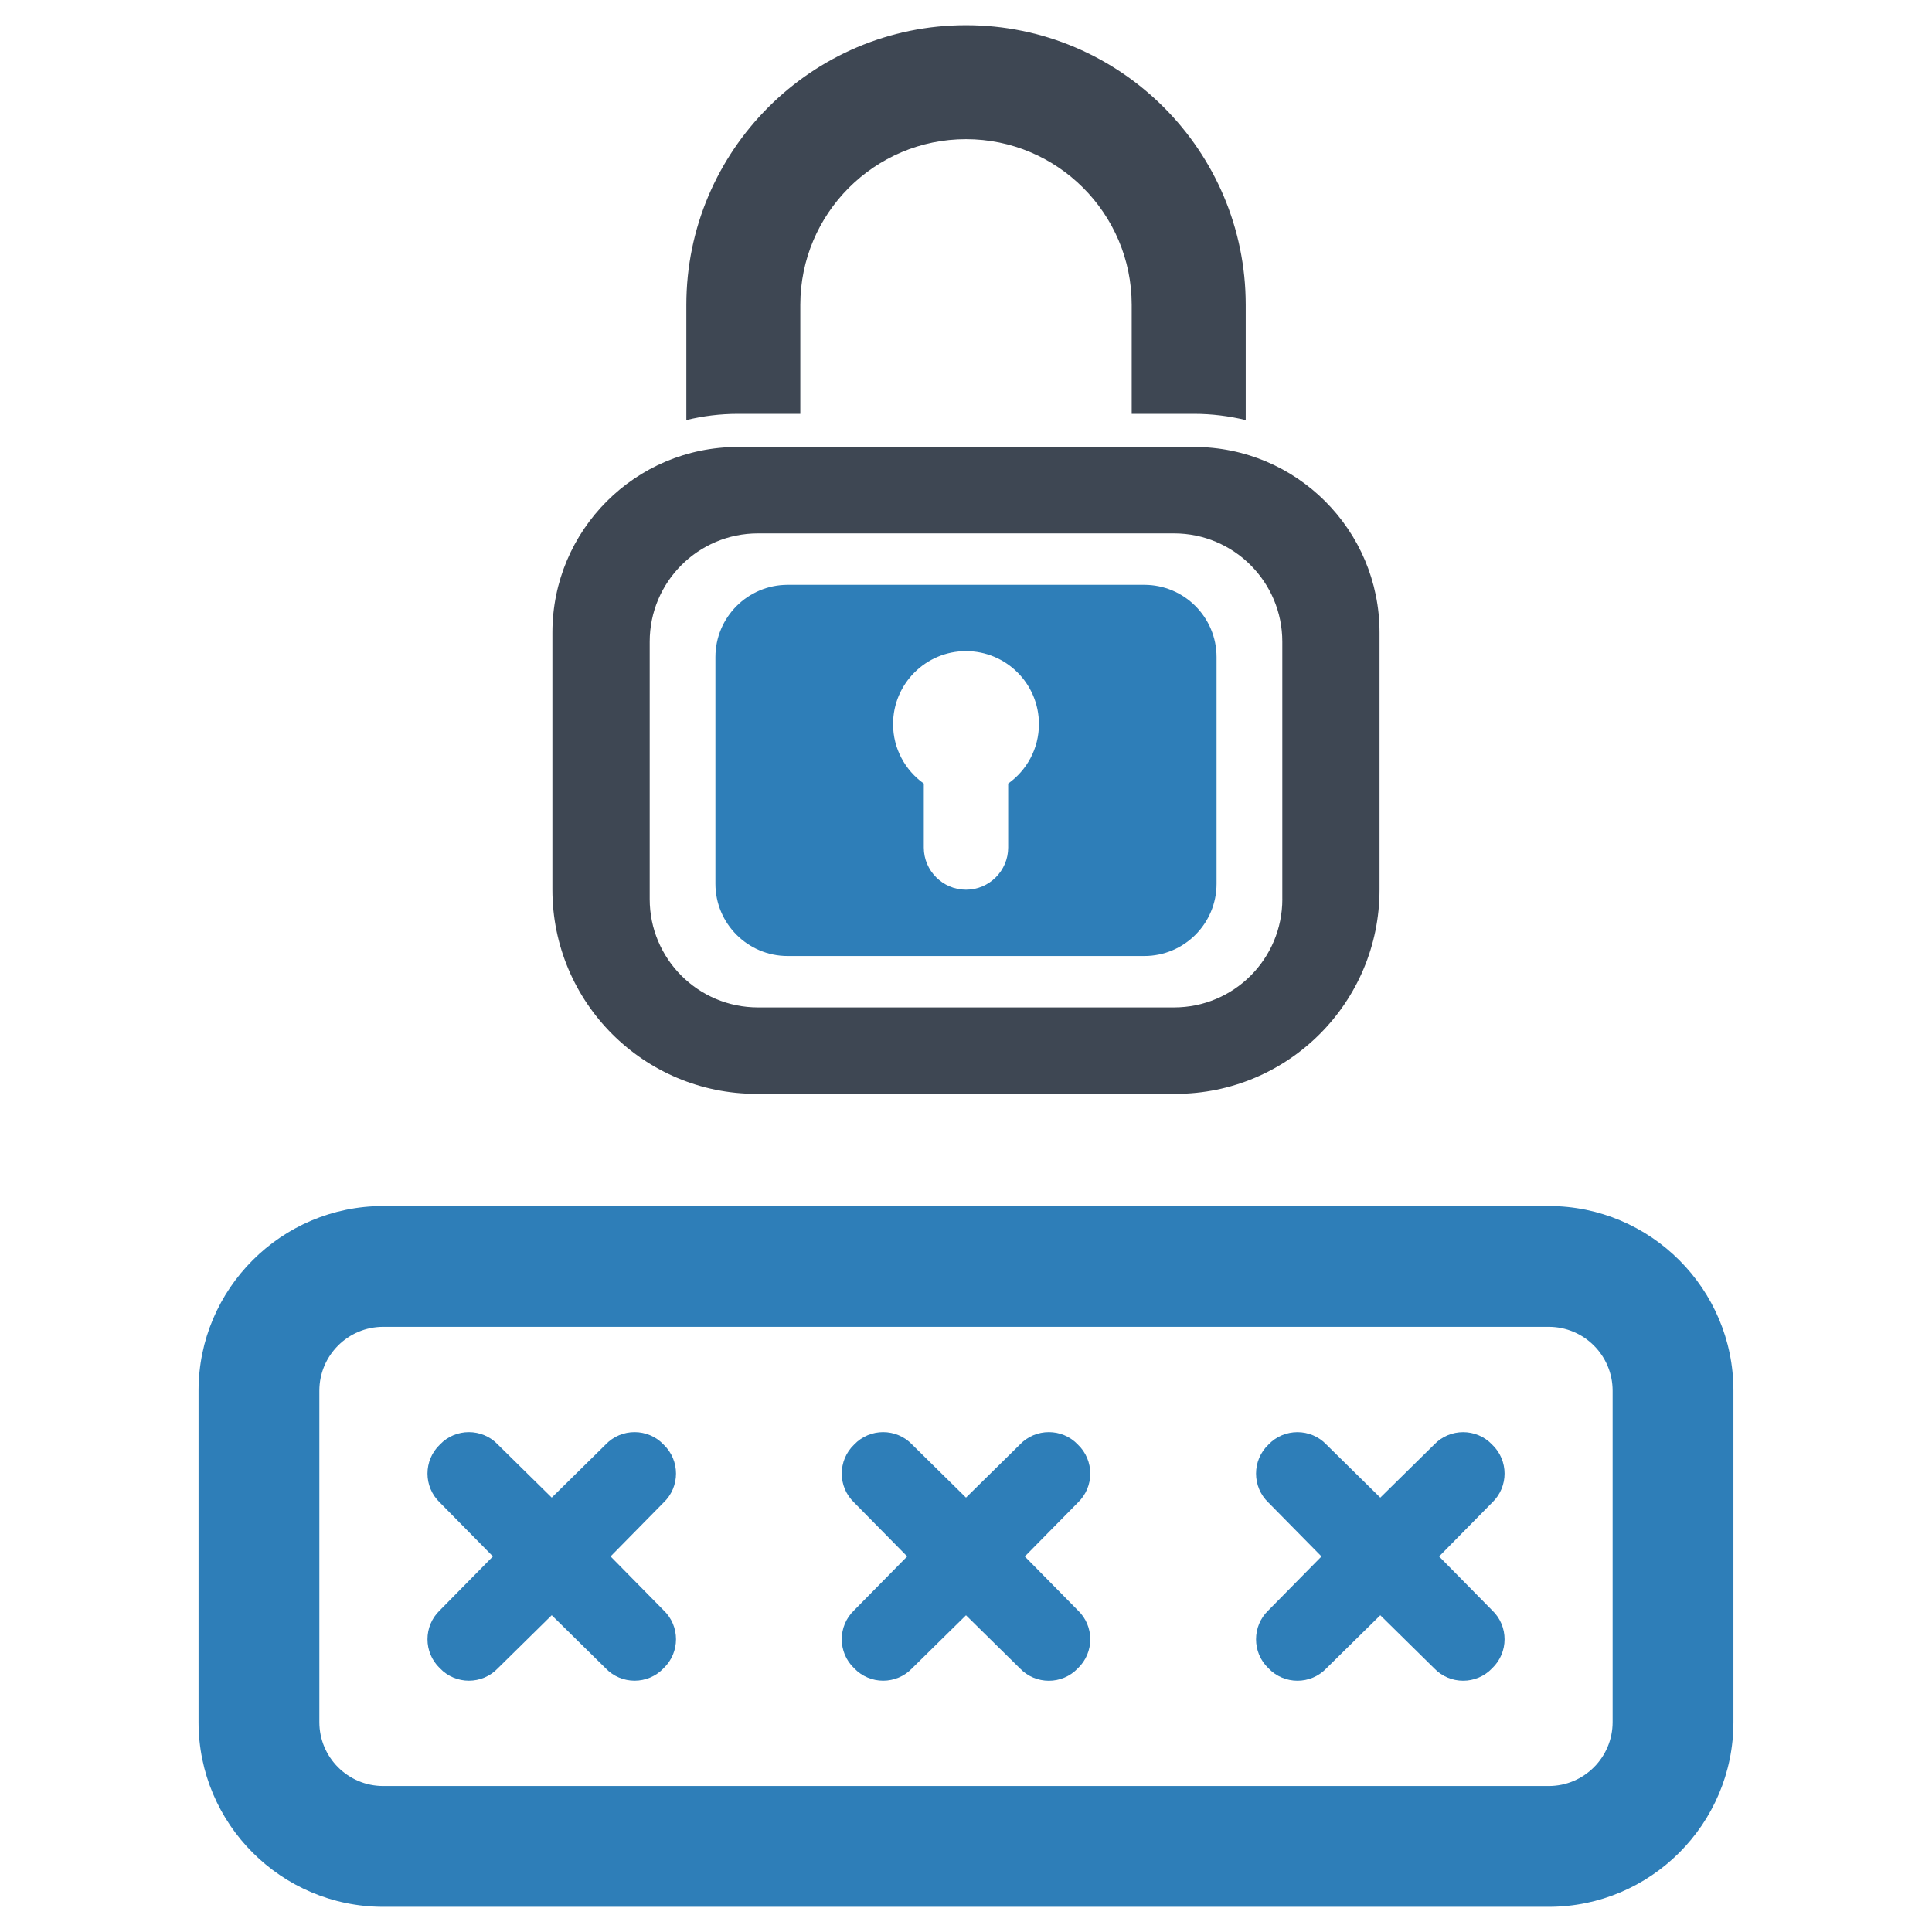 <?xml version="1.0" ?><svg enable-background="new 0 0 64 64" id="Layer_1" version="1.1" viewBox="0 0 64 64" xml:space="preserve" xmlns="http://www.w3.org/2000/svg" xmlns:xlink="http://www.w3.org/1999/xlink"><g><g><path d="M39.553,14.806H24.447c-3.395,0-6.148,2.752-6.148,6.148v8.519c0,3.735,3.028,6.762,6.762,6.762h13.876    c3.735,0,6.762-3.028,6.762-6.762v-8.519C45.701,17.559,42.948,14.806,39.553,14.806z M42.479,29.784    c0,1.982-1.606,3.588-3.588,3.588H25.11c-1.982,0-3.588-1.606-3.588-3.588v-8.527c0-1.982,1.606-3.588,3.588-3.588H38.89    c1.982,0,3.588,1.606,3.588,3.588V29.784z" fill="#3E4753"/><path d="M24.447,13.709h2.064v-3.61c0-3.027,2.462-5.489,5.489-5.489c3.027,0,5.489,2.462,5.489,5.489v3.61h2.064    c0.59,0,1.163,0.073,1.713,0.206v-3.816c0-5.109-4.156-9.265-9.265-9.265s-9.265,4.156-9.265,9.265v3.816    C23.284,13.781,23.857,13.709,24.447,13.709z" fill="#3E4753"/><path d="M37.907,19.373H26.093c-1.322,0-2.394,1.072-2.394,2.394v7.508c0,1.322,1.072,2.394,2.394,2.394h11.813    c1.322,0,2.394-1.072,2.394-2.394v-7.508C40.3,20.445,39.228,19.373,37.907,19.373z M33.397,25.956v2.12    c0,0.769-0.629,1.397-1.397,1.397c-0.769,0-1.398-0.629-1.398-1.397v-2.12c-0.616-0.438-1.018-1.157-1.018-1.97    c0-1.334,1.082-2.417,2.416-2.417c1.334,0,2.416,1.082,2.416,2.417C34.416,24.799,34.014,25.518,33.397,25.956z" fill="#2E7EB8"/></g><g><path d="M51.305,39.951H12.695c-3.374,0-6.118,2.745-6.118,6.118v10.979c0,3.374,2.745,6.118,6.118,6.118h38.609    c3.374,0,6.118-2.745,6.118-6.118V46.069C57.423,42.696,54.678,39.951,51.305,39.951z M53.42,57.048    c0,1.167-0.949,2.116-2.116,2.116H12.695c-1.167,0-2.116-0.949-2.116-2.116V46.069c0-1.167,0.949-2.116,2.116-2.116h38.609    c1.167,0,2.116,0.949,2.116,2.116V57.048z" fill="#2E7EB8"/><g><path d="M35.705,47.853c-0.521-0.549-1.4-0.549-1.921,0L32,49.61l-1.784-1.757c-0.522-0.549-1.4-0.549-1.921,0     c-0.548,0.521-0.548,1.4,0,1.921l1.757,1.784l-1.757,1.784c-0.548,0.521-0.548,1.4,0,1.921c0.522,0.549,1.4,0.549,1.921,0     L32,53.508l1.784,1.757c0.522,0.549,1.4,0.549,1.921,0c0.549-0.522,0.549-1.4,0-1.921l-1.757-1.784l1.757-1.784     C36.254,49.253,36.254,48.375,35.705,47.853z" fill="#2E7EB8"/><path d="M47.672,51.559l1.757-1.784c0.549-0.522,0.549-1.4,0-1.921c-0.521-0.549-1.4-0.549-1.921,0l-1.784,1.757     l-1.784-1.757c-0.522-0.549-1.4-0.549-1.921,0c-0.548,0.521-0.548,1.4,0,1.921l1.757,1.784l-1.757,1.784     c-0.548,0.521-0.548,1.4,0,1.921c0.522,0.549,1.4,0.549,1.921,0l1.784-1.757l1.784,1.757c0.522,0.549,1.4,0.549,1.921,0     c0.549-0.522,0.549-1.4,0-1.921L47.672,51.559z" fill="#2E7EB8"/><path d="M21.982,47.853c-0.521-0.549-1.4-0.549-1.921,0l-1.784,1.757l-1.784-1.757     c-0.522-0.549-1.4-0.549-1.921,0c-0.548,0.521-0.548,1.4,0,1.921l1.757,1.784l-1.757,1.784c-0.548,0.521-0.548,1.4,0,1.921     c0.522,0.549,1.4,0.549,1.921,0l1.784-1.757l1.784,1.757c0.522,0.549,1.4,0.549,1.921,0c0.549-0.522,0.549-1.4,0-1.921     l-1.756-1.784l1.756-1.784C22.531,49.253,22.531,48.375,21.982,47.853z" fill="#2E7EB8"/></g></g></g></svg>
